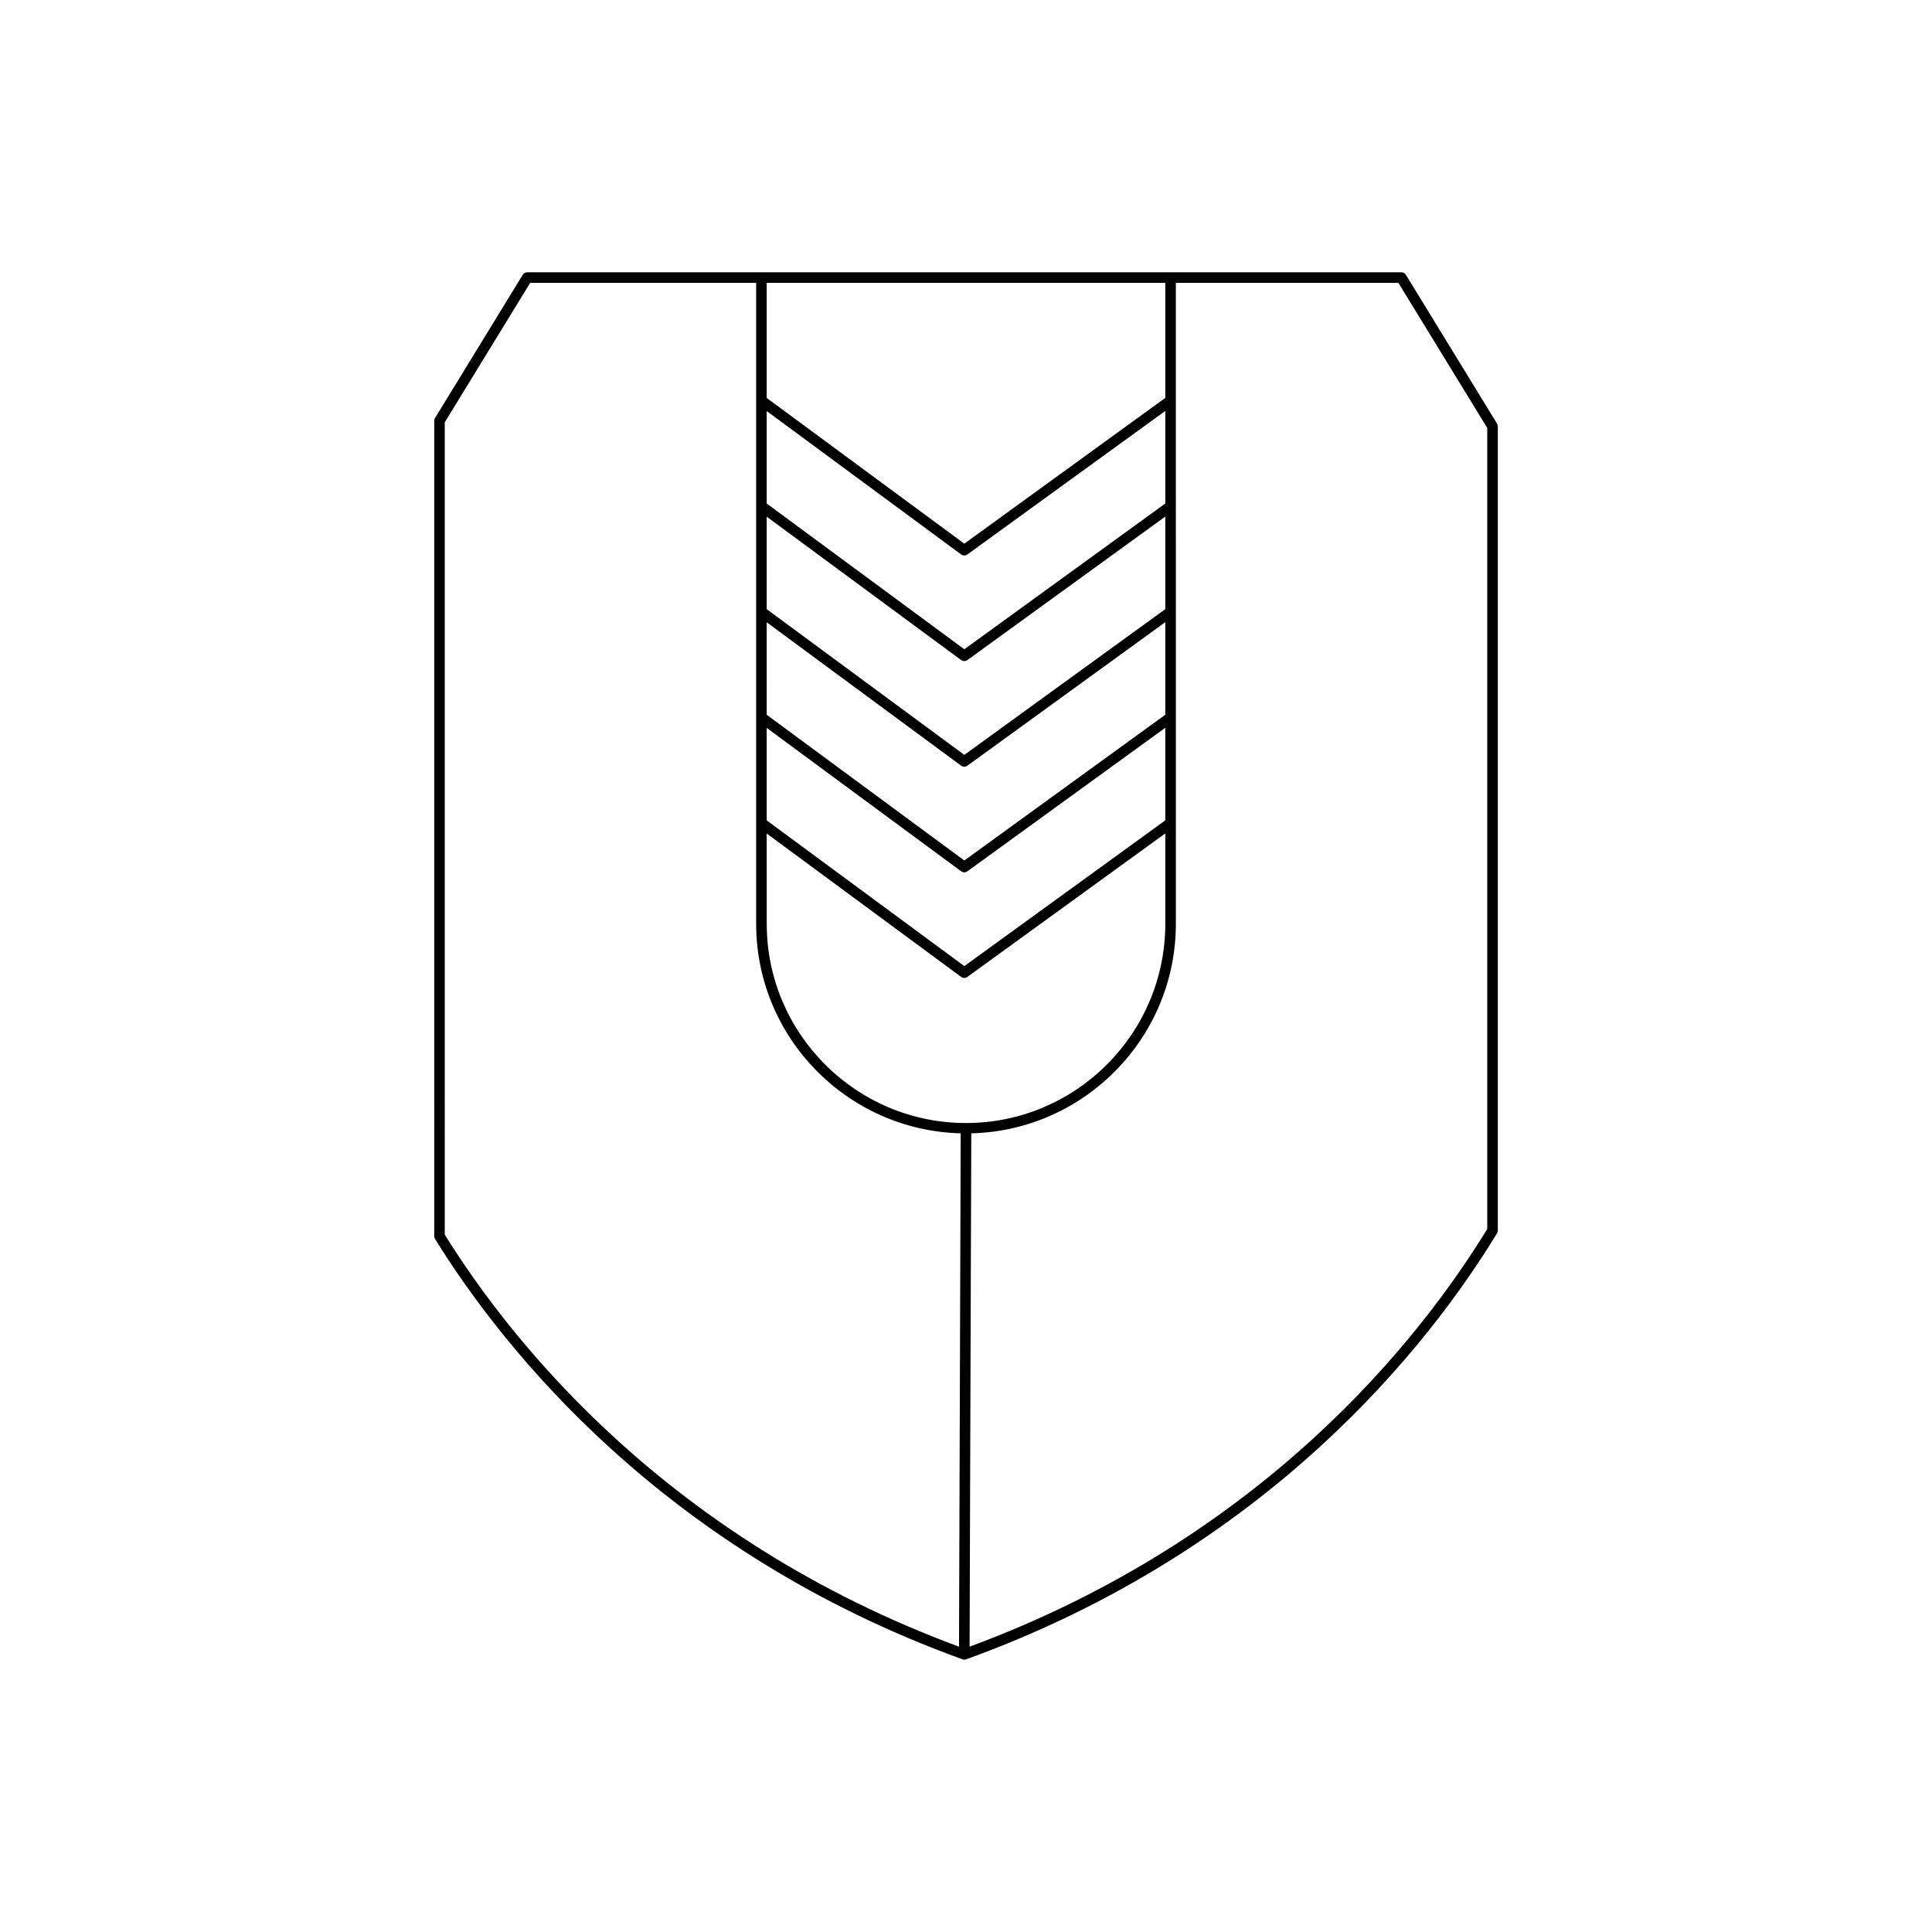 <?xml version="1.0" encoding="UTF-8"?>
<!-- Uploaded to: SVG Repo, www.svgrepo.com, Generator: SVG Repo Mixer Tools -->
<svg fill="#000000" width="800px" height="800px" version="1.1" viewBox="144 144 512 512" xmlns="http://www.w3.org/2000/svg">
 <path d="m399.07 583.75c0.152 0.055 0.312 0.082 0.477 0.082 0.16 0 0.324-0.027 0.477-0.082 80.23-29.062 122.6-83.227 140.71-112.93 0.133-0.219 0.203-0.469 0.203-0.727v-213.09c0-0.258-0.07-0.508-0.203-0.734l-24.164-39.449c-0.254-0.414-0.707-0.668-1.195-0.668l-231.65 0.004c-0.488 0-0.941 0.25-1.195 0.668l-23.25 37.957c-0.133 0.223-0.203 0.477-0.203 0.734v216.09c0 0.262 0.074 0.516 0.211 0.738 18.156 29.27 60.465 82.668 139.79 111.4zm56.543-364.79h58.973l23.547 38.441v212.3c-17.891 29.219-59.301 81.867-137.18 110.69l0.445-136.04c30.016-0.75 54.219-25.352 54.219-55.543zm-108.43 0h105.63v30.492l-53.262 38.625-52.367-38.617zm0 33.973 51.527 38c0.246 0.18 0.539 0.273 0.832 0.273 0.285 0 0.578-0.086 0.824-0.27l52.449-38.031v24.531l-53.262 38.625-52.367-38.617zm0 27.992 51.527 38c0.246 0.18 0.539 0.273 0.832 0.273 0.285 0 0.578-0.086 0.824-0.27l52.449-38.031v24.531l-53.262 38.625-52.367-38.617zm0 27.988 51.527 38c0.246 0.18 0.539 0.273 0.832 0.273 0.285 0 0.578-0.086 0.824-0.27l52.449-38.031v24.531l-53.262 38.625-52.367-38.617zm0 27.988 51.527 38c0.246 0.18 0.539 0.273 0.832 0.273 0.285 0 0.578-0.086 0.824-0.27l52.449-38.031v24.531l-53.262 38.625-52.367-38.617zm0 27.988 51.527 38c0.246 0.18 0.539 0.273 0.832 0.273 0.285 0 0.578-0.086 0.824-0.27l52.449-38.031v23.941c0 29.121-23.691 52.812-52.812 52.812s-52.812-23.691-52.812-52.812zm-85.316-108.98 22.637-36.949h59.883v169.84c0 30.188 24.195 54.785 54.207 55.543l-0.445 136.05c-76.996-28.496-118.35-80.387-136.28-109.19z"/>
</svg>